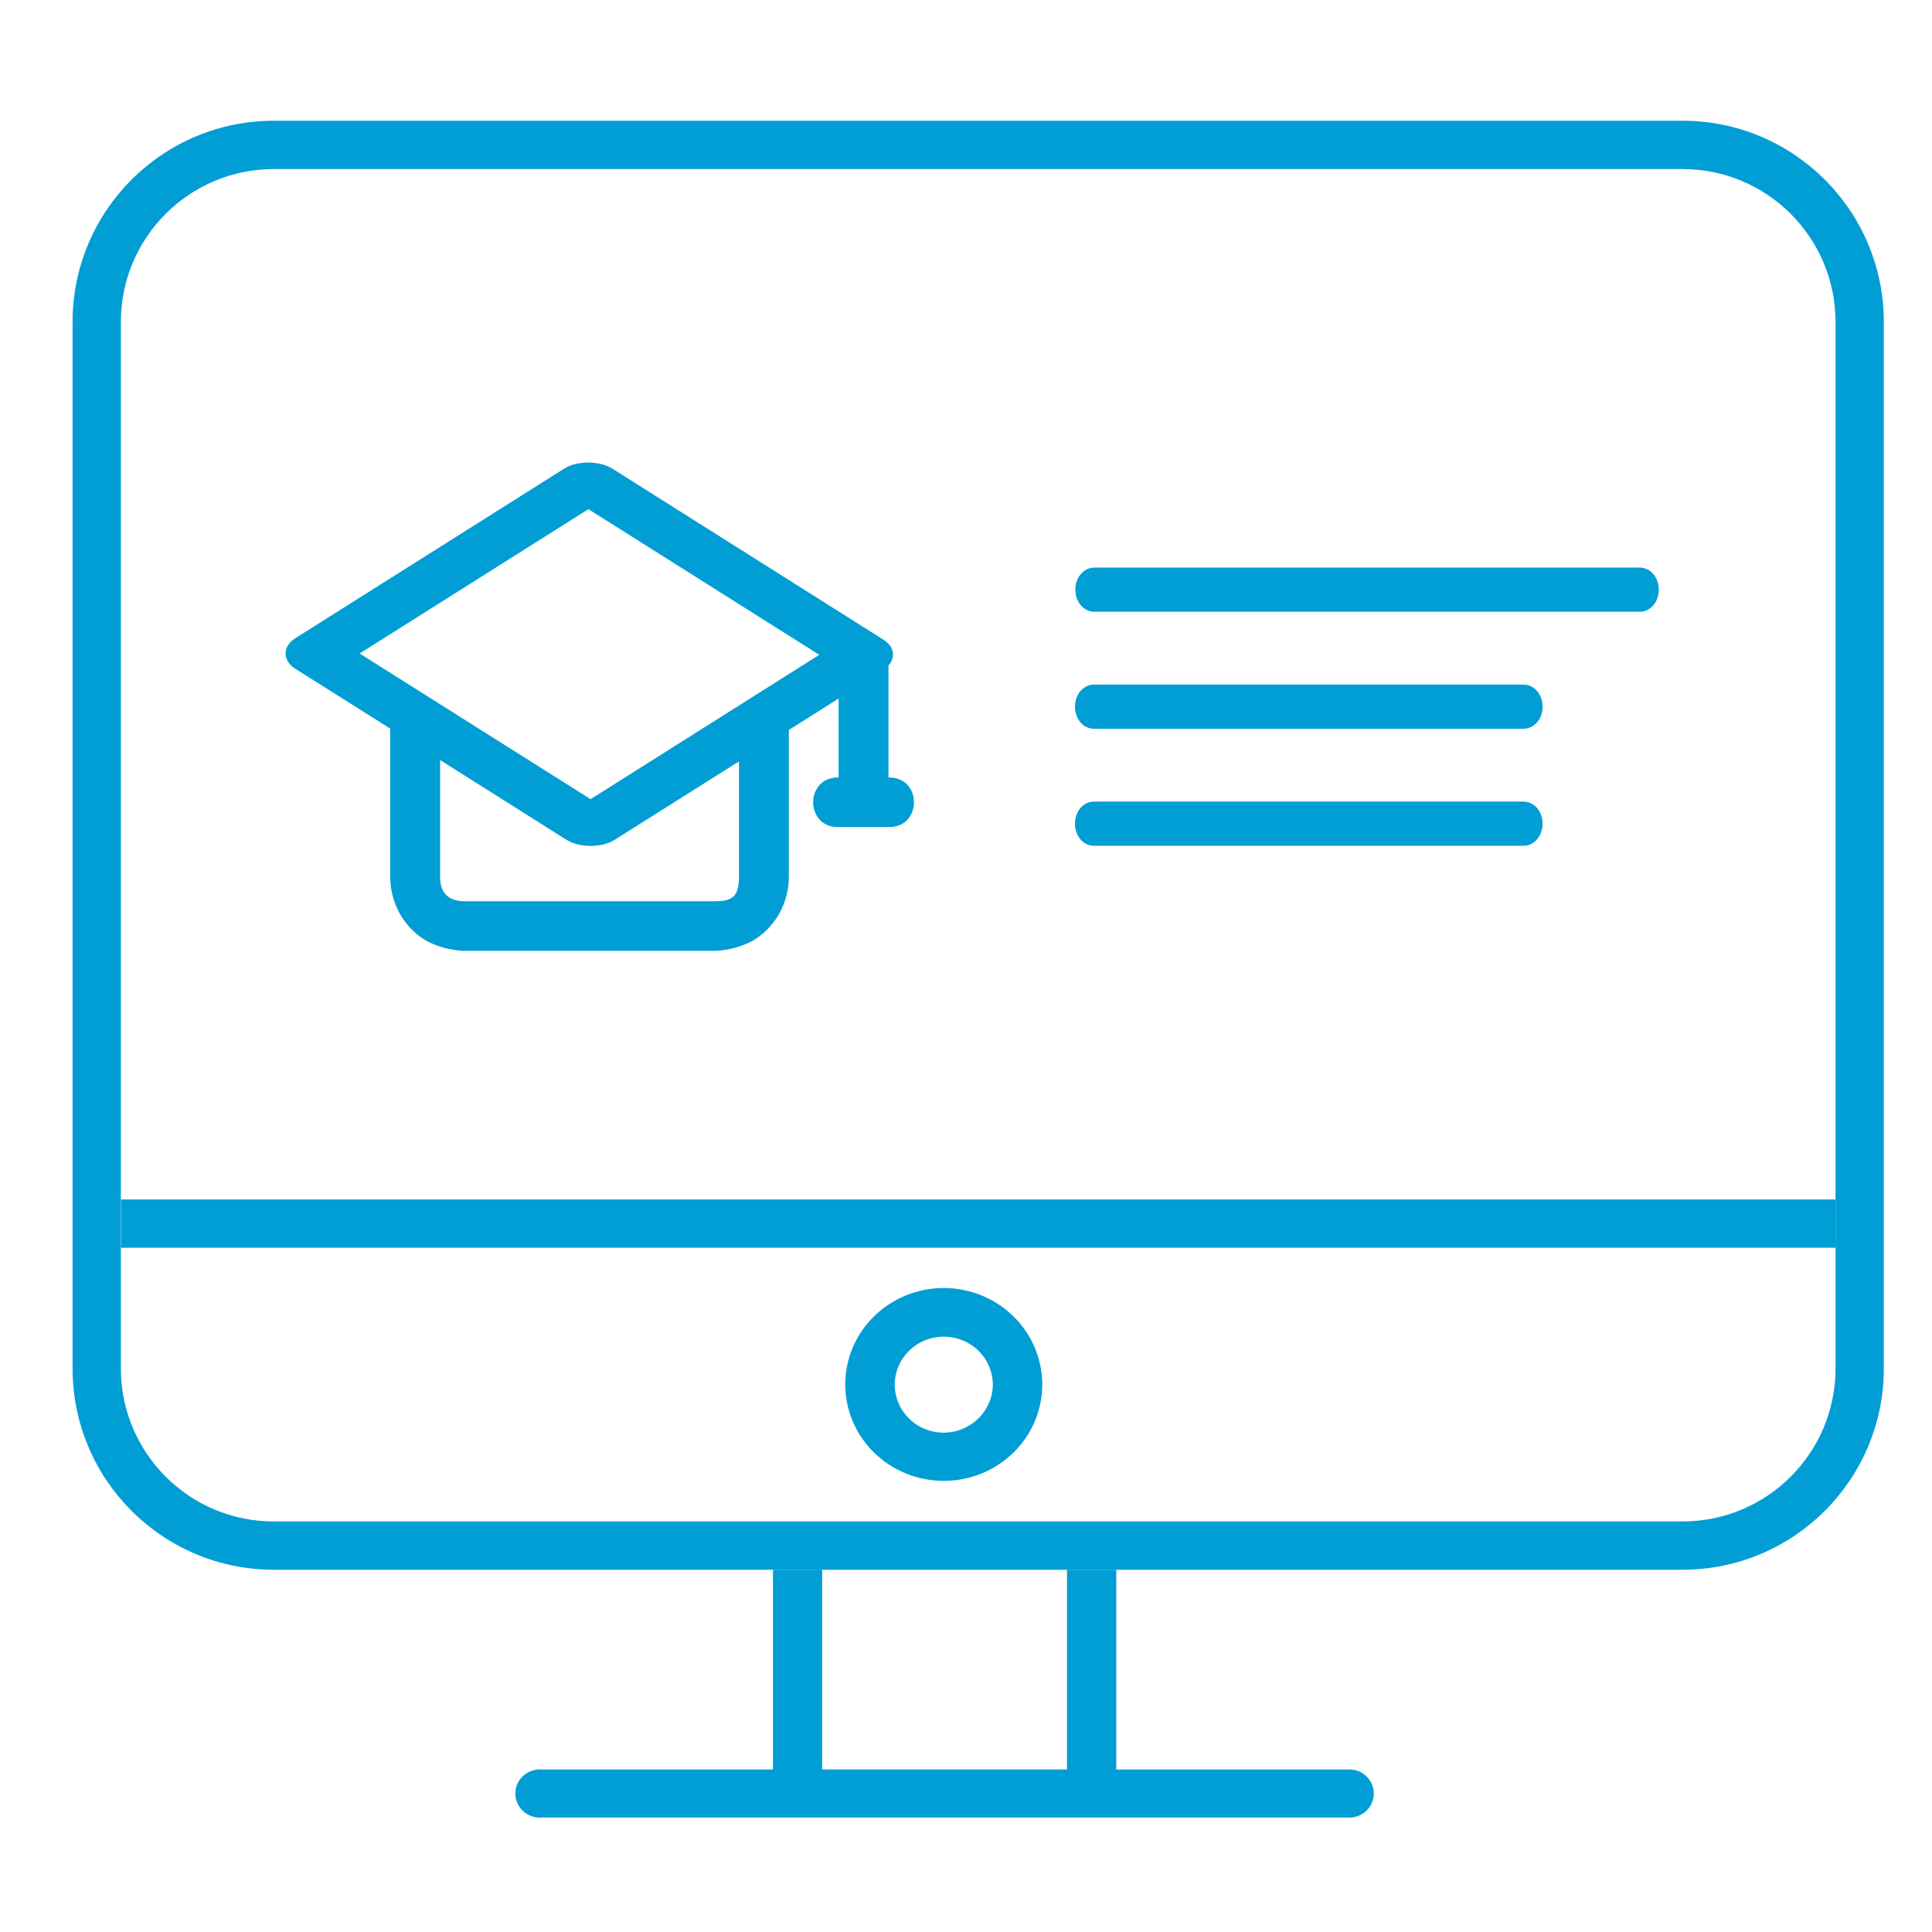 <?xml version="1.0" encoding="UTF-8"?> <svg xmlns="http://www.w3.org/2000/svg" width="48" height="48" viewBox="0 0 48 48" fill="none"><g id="learning-materials"><g id="Vector"><path fill-rule="evenodd" clip-rule="evenodd" d="M41.803 4.2H6.803C4.704 4.2 3.003 5.901 3.003 8V34C3.003 36.099 4.704 37.8 6.803 37.8H41.803C43.901 37.8 45.603 36.099 45.603 34V8C45.603 5.901 43.901 4.2 41.803 4.2ZM6.803 3C4.041 3 1.803 5.239 1.803 8V34C1.803 36.761 4.041 39 6.803 39H41.803C44.564 39 46.803 36.761 46.803 34V8C46.803 5.239 44.564 3 41.803 3H6.803Z" fill="#009ED5"></path><path fill-rule="evenodd" clip-rule="evenodd" d="M45.603 31L3.006 31V29.8L45.603 29.8V31Z" fill="#009ED5"></path><path d="M19.204 43.963V39.001L20.426 39V43.962H26.509V39L27.733 39.001V43.963H33.463C33.634 43.947 33.805 44.003 33.932 44.116C34.059 44.23 34.132 44.391 34.132 44.559C34.132 44.728 34.059 44.889 33.932 45.002C33.805 45.116 33.634 45.172 33.463 45.156H13.472C13.301 45.172 13.13 45.116 13.003 45.002C12.875 44.889 12.803 44.728 12.803 44.559C12.803 44.391 12.875 44.23 13.003 44.116C13.13 44.003 13.301 43.947 13.472 43.963H19.204Z" fill="#009ED5"></path><path fill-rule="evenodd" clip-rule="evenodd" d="M14.616 11.492C14.398 11.492 14.179 11.541 14.017 11.643L7.338 15.856C7.014 16.06 7.014 16.411 7.338 16.616L9.695 18.102V21.779C9.695 22.6 10.197 23.178 10.654 23.405C11.111 23.632 11.55 23.623 11.55 23.623H17.741C17.741 23.623 18.18 23.632 18.637 23.405C19.095 23.178 19.598 22.599 19.598 21.779V18.136L20.835 17.355V19.317C19.991 19.299 19.991 20.567 20.835 20.548H22.074C22.918 20.567 22.918 19.298 22.074 19.317V16.533C22.254 16.33 22.22 16.063 21.949 15.893L15.217 11.645C15.055 11.543 14.835 11.493 14.616 11.492ZM20.355 16.269L14.619 12.65L8.935 16.236L14.673 19.855L20.355 16.269ZM14.071 20.863L10.934 18.883L10.934 21.779C10.934 22.085 11.049 22.392 11.55 22.392H17.742C18.197 22.392 18.36 22.28 18.36 21.779V18.917L15.274 20.863C14.95 21.067 14.395 21.067 14.071 20.863Z" fill="#009ED5"></path><path d="M40.742 14.102H27.186C26.922 14.102 26.716 14.347 26.716 14.65C26.716 14.954 26.922 15.198 27.186 15.198H40.742C41.007 15.198 41.212 14.954 41.212 14.65C41.212 14.347 41.007 14.102 40.742 14.102Z" fill="#009ED5"></path><path d="M37.855 17.009H27.176C26.912 17.009 26.707 17.254 26.707 17.557C26.707 17.861 26.912 18.105 27.176 18.105H37.855C38.119 18.105 38.325 17.861 38.325 17.557C38.325 17.254 38.119 17.009 37.855 17.009Z" fill="#009ED5"></path><path d="M37.855 19.916H27.176C26.912 19.916 26.707 20.161 26.707 20.464C26.707 20.768 26.912 21.012 27.176 21.012H37.855C38.119 21.012 38.325 20.768 38.325 20.464C38.325 20.161 38.119 19.916 37.855 19.916Z" fill="#009ED5"></path><path d="M23.448 32C22.799 32 22.177 32.252 21.718 32.701C21.259 33.15 21 33.759 21 34.395C21 35.03 21.257 35.639 21.715 36.088C22.173 36.538 22.795 36.791 23.444 36.792C24.093 36.793 24.715 36.542 25.175 36.094C25.634 35.645 25.894 35.037 25.895 34.401C25.895 33.765 25.638 33.155 25.18 32.705C24.72 32.254 24.098 32.001 23.448 32ZM23.448 35.594C22.956 35.594 22.512 35.305 22.323 34.86C22.134 34.415 22.237 33.902 22.584 33.56C22.931 33.219 23.453 33.115 23.909 33.298C24.364 33.48 24.663 33.913 24.666 34.395C24.665 35.054 24.121 35.59 23.448 35.594Z" fill="#009ED5"></path></g></g></svg> 